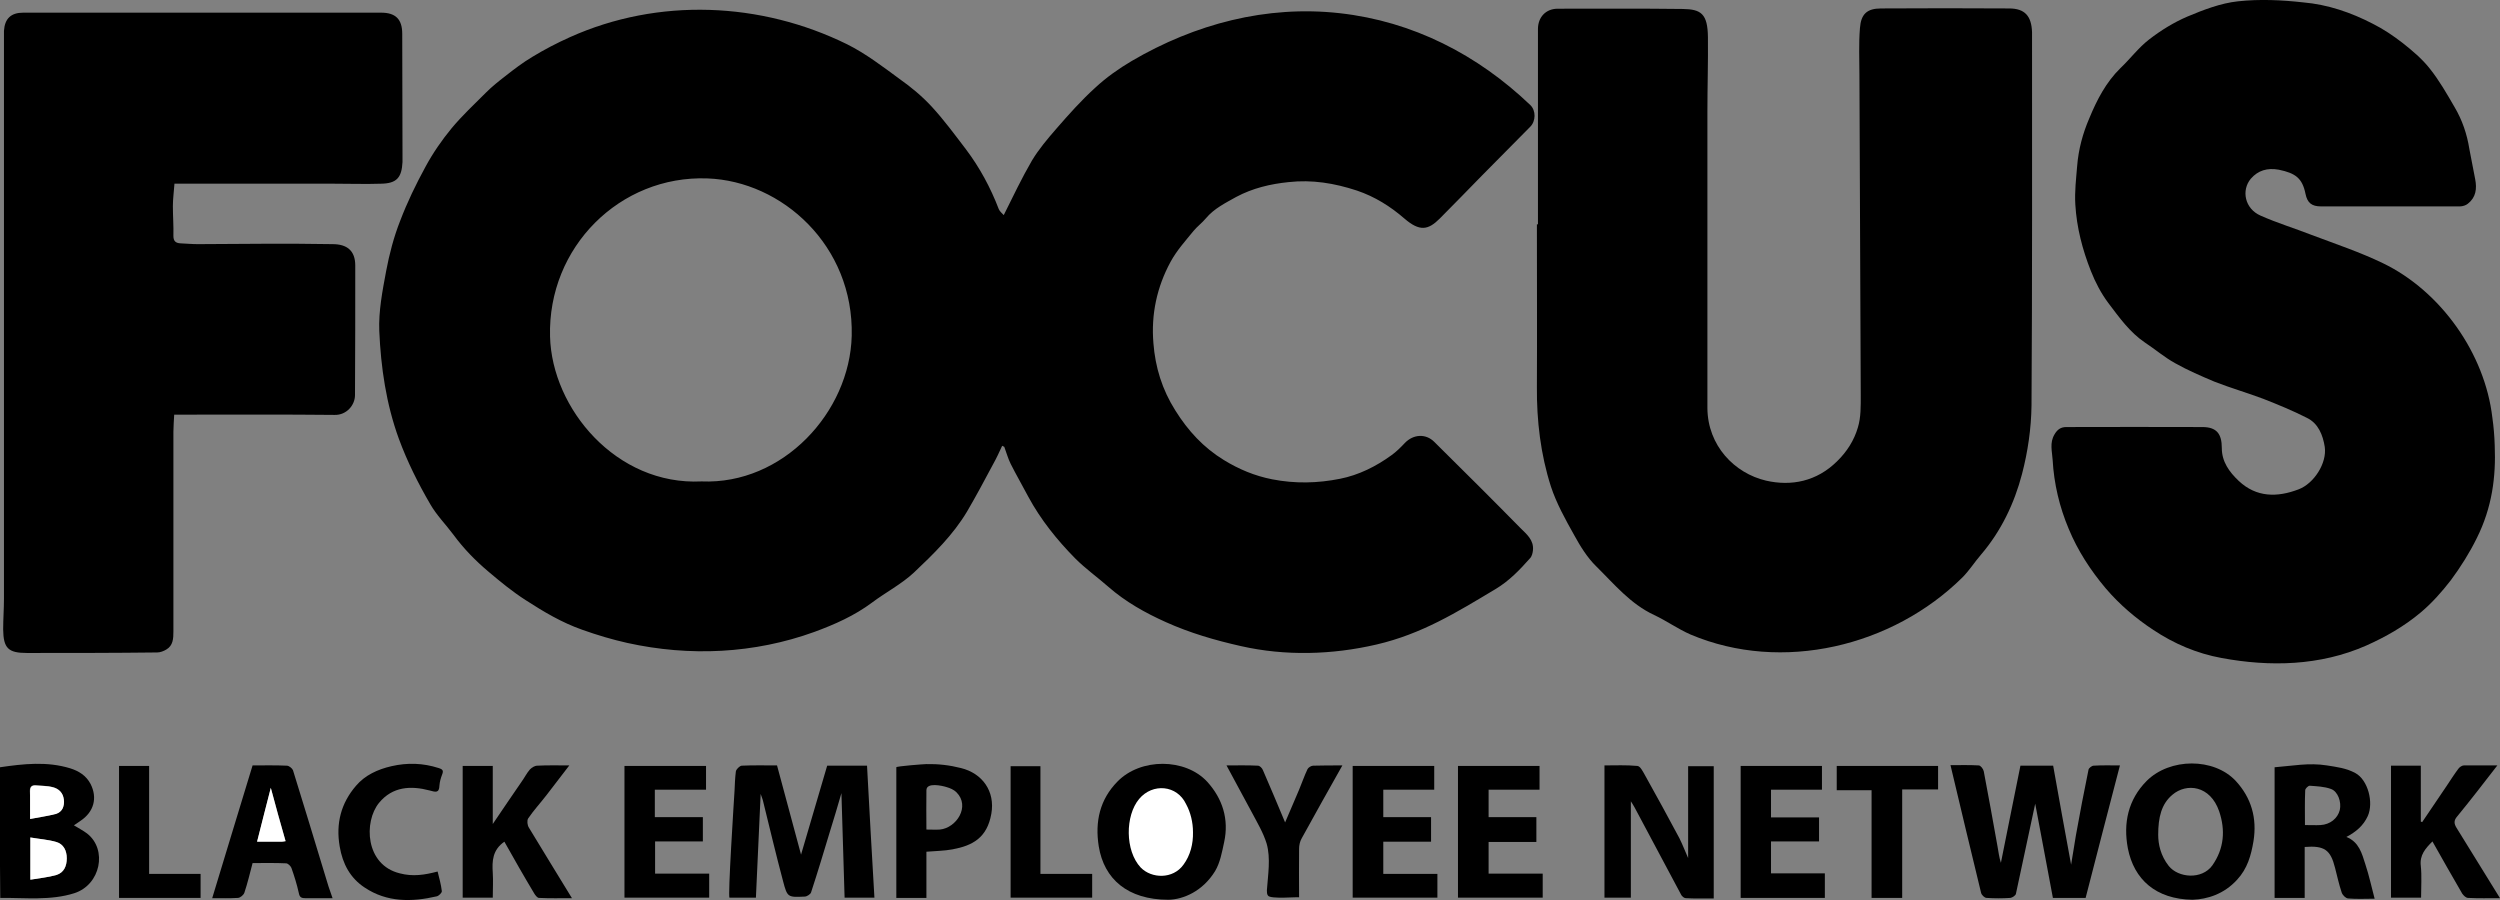 <?xml version="1.0" encoding="utf-8"?>
<!-- Generator: Adobe Illustrator 28.2.0, SVG Export Plug-In . SVG Version: 6.00 Build 0)  -->
<svg version="1.1" id="Layer_1" xmlns="http://www.w3.org/2000/svg" xmlns:xlink="http://www.w3.org/1999/xlink" x="0px" y="0px"
	 width="94.72px" height="34.1px" viewBox="0 0 94.72 34.1" enable-background="new 0 0 94.72 34.1" xml:space="preserve">
<rect x="0" y="0" width="94.72" height="34.1" fill="#808080" stroke="none"/>
<path d="M45.22,8.75c0.14-0.17,0.33-0.31,0.47-0.48c0.31-0.37,0.74-0.58,1.15-0.81c0.62-0.33,1.29-0.49,1.98-0.56
	c0.89-0.1,1.74,0.04,2.59,0.32c0.68,0.23,1.27,0.6,1.8,1.06c0.58,0.5,0.9,0.44,1.34,0c0.53-0.54,1.07-1.08,1.6-1.63
	c0.61-0.62,1.22-1.23,1.83-1.85c0.21-0.21,0.22-0.61,0-0.82c-2-1.91-4.45-3.17-7.22-3.48c-2.78-0.31-5.49,0.41-7.88,1.81
	c-0.49,0.29-0.96,0.62-1.38,1.01c-0.53,0.48-1.01,1.02-1.48,1.56c-0.33,0.38-0.66,0.77-0.92,1.2c-0.39,0.67-0.72,1.37-1.07,2.07
	c-0.05-0.06-0.15-0.13-0.19-0.23c-0.31-0.81-0.72-1.57-1.24-2.26c-0.42-0.55-0.83-1.11-1.3-1.62c-0.36-0.39-0.78-0.74-1.22-1.05
	c-0.64-0.47-1.28-0.96-1.98-1.31c-3.27-1.61-7.15-1.78-10.51-0.27c-0.49,0.22-0.97,0.47-1.43,0.75c-0.35,0.21-0.68,0.46-1.01,0.72
	c-0.26,0.2-0.51,0.4-0.74,0.63c-0.44,0.44-0.9,0.87-1.3,1.35c-0.37,0.45-0.71,0.94-0.99,1.46c-0.36,0.66-0.69,1.34-0.96,2.05
	c-0.24,0.61-0.41,1.26-0.53,1.9c-0.14,0.75-0.29,1.52-0.26,2.27c0.06,1.38,0.26,2.76,0.74,4.08c0.32,0.87,0.73,1.69,1.19,2.48
	c0.24,0.42,0.59,0.77,0.88,1.16c0.39,0.53,0.84,0.99,1.34,1.41c0.45,0.38,0.9,0.75,1.4,1.07c0.68,0.44,1.37,0.85,2.14,1.12
	c0.56,0.2,1.13,0.37,1.71,0.5c2.36,0.52,4.8,0.41,7.09-0.42c0.76-0.28,1.51-0.61,2.18-1.11c0.52-0.39,1.12-0.7,1.59-1.14
	c0.74-0.7,1.48-1.42,2.01-2.31c0.34-0.58,0.66-1.18,0.98-1.78c0.13-0.23,0.24-0.47,0.35-0.71c0.03,0.01,0.05,0.03,0.08,0.04
	c0.08,0.21,0.14,0.44,0.24,0.64c0.21,0.42,0.45,0.83,0.67,1.25c0.47,0.87,1.09,1.64,1.78,2.34c0.39,0.39,0.84,0.71,1.25,1.07
	c0.65,0.57,1.4,0.99,2.18,1.34c0.91,0.41,1.87,0.69,2.85,0.91c1.68,0.38,3.45,0.33,5.13-0.06c1.72-0.4,3.04-1.22,4.51-2.1
	c0.52-0.31,0.92-0.73,1.31-1.17c0.07-0.07,0.1-0.2,0.11-0.3c0.04-0.39-0.24-0.61-0.47-0.84c-1.08-1.1-2.18-2.19-3.27-3.27
	c-0.32-0.32-0.79-0.29-1.11,0.04c-0.15,0.16-0.32,0.33-0.5,0.46c-0.59,0.43-1.25,0.76-1.96,0.9c-0.85,0.17-1.7,0.19-2.57,0.02
	c-0.66-0.13-1.26-0.38-1.83-0.73c-0.77-0.47-1.36-1.11-1.84-1.88c-0.5-0.79-0.76-1.64-0.83-2.55c-0.09-1.09,0.13-2.12,0.65-3.08
	C44.59,9.48,44.92,9.12,45.22,8.75 M26.58,18.24c-3.23,0.16-5.67-2.76-5.74-5.49c-0.09-3.39,2.65-6.11,5.96-5.99
	c2.83,0.1,5.55,2.55,5.47,5.96C32.2,15.62,29.66,18.37,26.58,18.24"/>
<path d="M76.12,0.32c-1.59-0.01-3.26-0.01-4.85,0c-0.54,0-0.76,0.22-0.8,0.74c-0.05,0.6-0.02,1.19-0.02,1.79
	c0.01,4.04,0.04,8.08,0.05,12.12c0,0.41,0.01,0.84-0.11,1.23c-0.14,0.48-0.41,0.91-0.79,1.28c-0.77,0.76-1.73,0.95-2.69,0.73
	c-1.19-0.28-2.21-1.32-2.22-2.75c0-3.74,0-7.48,0-11.22c0-0.94,0.03-1.89,0.02-2.83c-0.01-0.89-0.26-1.06-0.95-1.07
	c-1.58-0.02-3.16-0.01-4.74-0.01c-0.45,0-0.75,0.32-0.75,0.77v7.4h-0.04c0,2.05,0.01,4.11,0,6.16c-0.01,1.28,0.14,2.55,0.53,3.77
	c0.21,0.64,0.55,1.25,0.88,1.84c0.23,0.42,0.5,0.86,0.84,1.19c0.68,0.67,1.29,1.42,2.19,1.84c0.47,0.22,0.9,0.53,1.38,0.74
	c3.47,1.47,7.66,0.45,10.3-2.16c0.26-0.26,0.46-0.58,0.71-0.87c0.76-0.89,1.26-1.94,1.55-3.05c0.22-0.84,0.35-1.73,0.36-2.6
	c0.03-4.71,0.02-9.43,0.02-14.14C76.97,0.61,76.72,0.32,76.12,0.32"/>
<path d="M94.52,16.88c-0.01-0.35-0.04-0.71-0.09-1.06c-0.28-2.42-1.95-4.79-4.15-5.85c-0.87-0.42-1.8-0.73-2.7-1.07
	c-0.64-0.25-1.3-0.45-1.93-0.73c-0.6-0.26-0.74-0.96-0.37-1.4c0.27-0.31,0.62-0.42,1.06-0.34c0.63,0.13,0.89,0.32,1.01,0.91
	c0.07,0.35,0.24,0.48,0.59,0.48c0.87,0,1.74,0,2.6,0c0.89,0,1.77,0,2.66,0c0.1,0,0.23-0.04,0.3-0.1c0.31-0.24,0.35-0.57,0.28-0.93
	c-0.07-0.38-0.15-0.76-0.22-1.14c-0.09-0.57-0.27-1.1-0.56-1.59c-0.29-0.5-0.58-1.01-0.94-1.46c-0.29-0.37-0.66-0.68-1.04-0.98
	c-0.35-0.27-0.72-0.52-1.12-0.72c-0.83-0.43-1.71-0.73-2.64-0.81C86.46,0,85.61-0.04,84.79,0.05c-0.65,0.07-1.3,0.32-1.92,0.58
	c-0.51,0.22-1,0.52-1.45,0.87c-0.4,0.31-0.71,0.73-1.08,1.08c-0.55,0.54-0.89,1.2-1.18,1.9c-0.25,0.58-0.41,1.18-0.46,1.8
	c-0.04,0.49-0.1,0.98-0.07,1.47c0.05,0.87,0.27,1.71,0.59,2.52c0.17,0.43,0.39,0.85,0.66,1.21c0.41,0.54,0.81,1.11,1.39,1.5
	c0.38,0.25,0.74,0.56,1.14,0.78c0.48,0.27,0.99,0.49,1.49,0.7c0.61,0.24,1.24,0.42,1.85,0.65c0.56,0.22,1.12,0.45,1.65,0.72
	c0.44,0.21,0.61,0.66,0.68,1.1c0.09,0.62-0.41,1.39-0.99,1.61c-0.81,0.31-1.6,0.31-2.27-0.32c-0.36-0.34-0.64-0.73-0.64-1.24
	c0-0.55-0.2-0.8-0.74-0.8c-1.72-0.01-3.43,0-5.15,0c-0.21,0-0.34,0.09-0.45,0.28c-0.19,0.32-0.09,0.64-0.07,0.96
	c0.05,0.91,0.26,1.79,0.61,2.62c0.34,0.82,0.82,1.56,1.4,2.25c0.53,0.62,1.14,1.14,1.81,1.58c0.78,0.52,1.65,0.89,2.58,1.06
	c1.83,0.34,3.73,0.3,5.48-0.47c0.74-0.33,1.44-0.73,2.06-1.25c0.43-0.36,0.81-0.79,1.15-1.23c0.37-0.5,0.71-1.04,0.98-1.59
	C94.42,19.23,94.57,18.07,94.52,16.88"/>
<path d="M6.96,6.96c1.91,0,3.82,0,5.72,0c0.59,0,1.18,0.02,1.76,0c0.59-0.01,0.78-0.23,0.81-0.82c0-0.08,0-0.15,0-0.23
	c0-1.54-0.01-3.09-0.01-4.63c0-0.55-0.25-0.8-0.8-0.8c-4.52,0-9.04,0-13.56,0c-0.46,0-0.7,0.22-0.73,0.69
	C0.15,1.41,0.15,1.66,0.15,1.9c0,6.93,0,13.86,0,20.79c0,0.38-0.03,0.77-0.03,1.16c0.01,0.71,0.19,0.89,0.9,0.89
	c1.65,0,3.3,0,4.94-0.02c0.11,0,0.24-0.05,0.34-0.11c0.26-0.15,0.27-0.42,0.27-0.68c0-2.52,0-5.05,0-7.57
	c0-0.21,0.02-0.42,0.03-0.65h0.38c1.9,0,3.8-0.01,5.7,0.01c0.45,0.01,0.77-0.37,0.77-0.75c0.01-1.64,0.01-3.28,0.01-4.91
	c0-0.57-0.32-0.81-0.86-0.81C10.91,9.22,9.21,9.24,7.5,9.25c-0.22,0-0.44-0.02-0.66-0.03C6.66,9.21,6.57,9.14,6.57,8.94
	c0.01-0.38-0.02-0.75-0.02-1.13c0-0.28,0.04-0.55,0.06-0.85H6.96z"/>
<path d="M31.34,29.01h1.51c0.09,1.67,0.18,3.32,0.28,5H32c-0.04-1.3-0.08-2.6-0.12-3.96c-0.15,0.52-0.29,0.99-0.44,1.47
	c-0.23,0.76-0.46,1.53-0.71,2.29c-0.02,0.07-0.16,0.16-0.24,0.16C29.85,34,29.83,34,29.67,33.39c-0.27-1.01-0.51-2.03-0.76-3.04
	c-0.02-0.09-0.06-0.17-0.09-0.27c-0.06,1.31-0.12,2.61-0.18,3.93h-1c-0.07-0.01,0.17-3.72,0.19-4.05c0.01-0.24,0.02-0.49,0.05-0.73
	c0.01-0.08,0.14-0.21,0.22-0.22c0.43-0.02,0.87-0.01,1.34-0.01c0.31,1.14,0.61,2.27,0.91,3.38C30.67,31.28,31.01,30.14,31.34,29.01"
	/>
<path d="M77.79,29.01c0.22,1.23,0.44,2.46,0.68,3.75c0.07-0.4,0.12-0.75,0.18-1.1c0.15-0.84,0.31-1.67,0.48-2.5
	c0.01-0.06,0.13-0.15,0.19-0.15c0.33-0.02,0.65-0.01,1-0.01c-0.44,1.68-0.87,3.35-1.3,5.02h-1.24c-0.23-1.21-0.45-2.42-0.67-3.57
	c-0.23,1.09-0.48,2.25-0.73,3.41c-0.01,0.07-0.14,0.15-0.21,0.16c-0.3,0.02-0.6,0.02-0.9,0c-0.08,0-0.19-0.11-0.21-0.19
	c-0.39-1.6-0.77-3.2-1.16-4.84c0.37,0,0.72-0.01,1.07,0.01c0.07,0,0.17,0.13,0.19,0.22c0.18,0.94,0.35,1.89,0.52,2.84
	c0.04,0.21,0.06,0.42,0.13,0.63c0.25-1.23,0.49-2.46,0.74-3.68H77.79z"/>
<path d="M63.96,32.51v-3.48h0.97v5.01c-0.36,0-0.71,0.01-1.06-0.01c-0.06,0-0.15-0.07-0.18-0.14c-0.59-1.1-1.17-2.2-1.76-3.3
	c-0.04-0.07-0.08-0.14-0.14-0.23v3.65h-1V29c0.41,0,0.83-0.02,1.25,0.02c0.11,0.01,0.21,0.22,0.29,0.36
	c0.44,0.79,0.88,1.59,1.3,2.38C63.76,32.02,63.86,32.29,63.96,32.51"/>
<path d="M0,29.07c0.89-0.13,1.78-0.23,2.66,0.04c0.32,0.1,0.6,0.27,0.77,0.59c0.27,0.53,0.13,1.06-0.38,1.4
	c-0.09,0.06-0.17,0.12-0.25,0.17c0.16,0.1,0.34,0.19,0.5,0.31c0.78,0.61,0.51,1.94-0.48,2.26c-0.9,0.29-1.88,0.17-2.81,0.18
	C-0.01,32.38,0,30.73,0,29.07 M1.15,33.33c0.35-0.06,0.68-0.09,0.99-0.18c0.29-0.09,0.39-0.33,0.39-0.63c0-0.29-0.12-0.54-0.4-0.62
	c-0.31-0.09-0.63-0.11-0.98-0.17V33.33z M1.14,31.03c0.35-0.07,0.67-0.11,0.97-0.2c0.26-0.07,0.33-0.29,0.3-0.55
	c-0.03-0.25-0.18-0.4-0.41-0.46c-0.21-0.05-0.43-0.05-0.65-0.07c-0.16-0.01-0.22,0.06-0.22,0.22C1.15,30.29,1.14,30.61,1.14,31.03"
	/>
<path d="M44.27,34.09c-1.55,0-2.44-0.79-2.64-2.02c-0.15-0.94,0.04-1.78,0.71-2.46c0.88-0.9,2.57-0.89,3.4,0.01
	c0.58,0.64,0.83,1.42,0.64,2.29c-0.08,0.37-0.15,0.77-0.34,1.09C45.57,33.77,44.83,34.08,44.27,34.09"/>
<path d="M83.07,34.09c-1.39-0.02-2.22-0.77-2.45-1.95c-0.18-0.96,0.01-1.84,0.71-2.55c0.88-0.88,2.55-0.89,3.38,0
	c0.59,0.64,0.81,1.41,0.67,2.28c-0.09,0.54-0.23,1.04-0.62,1.46C84.26,33.88,83.63,34.07,83.07,34.09 M81.77,31.63
	c0,0.35,0.09,0.79,0.4,1.18c0.36,0.45,1.25,0.53,1.65-0.02c0.45-0.64,0.5-1.34,0.26-2.05c-0.34-0.99-1.24-1.08-1.77-0.63
	C81.89,30.46,81.77,30.97,81.77,31.63"/>
<path d="M86.18,34.02v-4.95c0.66-0.05,1.3-0.18,1.98-0.07c0.37,0.06,0.73,0.1,1.08,0.29c0.48,0.26,0.7,1.12,0.47,1.63
	c-0.17,0.37-0.45,0.6-0.81,0.79c0.48,0.19,0.59,0.63,0.72,1.04c0.14,0.42,0.23,0.85,0.35,1.3c-0.34,0-0.68,0.02-1.01-0.01
	c-0.09-0.01-0.21-0.13-0.24-0.23c-0.1-0.3-0.17-0.62-0.25-0.93c-0.17-0.68-0.4-0.85-1.15-0.79v1.93H86.18z M87.33,31.26
	c0.23,0,0.41,0.01,0.59,0c0.36-0.02,0.65-0.25,0.73-0.57c0.07-0.3-0.07-0.71-0.34-0.8c-0.25-0.09-0.53-0.1-0.8-0.12
	c-0.06,0-0.17,0.11-0.17,0.17C87.32,30.37,87.33,30.8,87.33,31.26"/>
<path d="M19.11,31.89c-0.45,0.31-0.47,0.73-0.44,1.18c0.02,0.31,0,0.61,0,0.94h-1.14v-4.99h1.14v2.2c0.39-0.58,0.74-1.09,1.09-1.6
	c0.11-0.15,0.19-0.32,0.32-0.47c0.07-0.07,0.18-0.14,0.28-0.14c0.38-0.02,0.77-0.01,1.21-0.01c-0.3,0.39-0.58,0.76-0.86,1.12
	c-0.23,0.3-0.49,0.58-0.7,0.89c-0.05,0.08-0.03,0.26,0.03,0.35c0.53,0.88,1.07,1.75,1.63,2.67c-0.44,0-0.85,0.01-1.25-0.01
	c-0.06,0-0.14-0.1-0.18-0.17C19.85,33.2,19.48,32.55,19.11,31.89"/>
<path d="M94.72,34.03c-0.43,0-0.82,0.01-1.21-0.01c-0.08,0-0.17-0.09-0.22-0.16c-0.38-0.65-0.75-1.31-1.13-1.98
	c-0.27,0.27-0.49,0.52-0.44,0.93c0.04,0.39,0.01,0.79,0.01,1.2h-1.14v-5h1.13v2.12c0.02,0,0.03,0.01,0.05,0.02
	c0.31-0.46,0.63-0.93,0.94-1.39c0.14-0.21,0.28-0.43,0.43-0.63c0.04-0.06,0.14-0.13,0.21-0.13C93.75,29,94.16,29,94.62,29
	c-0.52,0.67-1.01,1.31-1.52,1.93c-0.14,0.16-0.12,0.28-0.03,0.43C93.61,32.24,94.15,33.11,94.72,34.03"/>
<path d="M12.6,34.03c-0.38,0-0.71,0-1.04,0c-0.15,0-0.21-0.04-0.24-0.2c-0.07-0.32-0.17-0.64-0.28-0.95
	c-0.03-0.07-0.13-0.17-0.2-0.17c-0.42-0.02-0.85-0.01-1.27-0.01c-0.1,0.38-0.19,0.76-0.31,1.12c-0.03,0.09-0.15,0.19-0.24,0.2
	c-0.32,0.02-0.63,0.01-0.98,0.01c0.51-1.69,1.02-3.35,1.53-5.03c0.44,0,0.87-0.01,1.3,0.01c0.08,0,0.2,0.1,0.23,0.17
	c0.41,1.33,0.82,2.66,1.22,3.99C12.4,33.45,12.49,33.73,12.6,34.03 M10.82,31.87c-0.19-0.69-0.38-1.35-0.56-2.02
	c-0.17,0.69-0.34,1.35-0.52,2.04c0.32,0,0.63,0,0.93,0C10.71,31.89,10.74,31.88,10.82,31.87"/>
<polygon points="26.75,29.02 26.75,29.92 24.81,29.92 24.81,30.96 26.63,30.96 26.63,31.88 24.82,31.88 24.82,33.1 26.87,33.1 
	26.87,34.01 23.66,34.01 23.66,29.02 "/>
<polygon points="51.25,34.01 51.25,29.02 54.34,29.02 54.34,29.92 52.41,29.92 52.41,30.96 54.22,30.96 54.22,31.89 52.41,31.89 
	52.41,33.11 54.46,33.11 54.46,34.01 "/>
<polygon points="58.21,31.9 56.4,31.9 56.4,33.1 58.45,33.1 58.45,34.01 55.24,34.01 55.24,29.02 58.33,29.02 58.33,29.92 
	56.4,29.92 56.4,30.96 58.21,30.96 "/>
<polygon points="69.03,29.02 69.03,29.92 67.1,29.92 67.1,30.97 68.92,30.97 68.92,31.88 67.1,31.88 67.1,33.09 69.14,33.09 
	69.14,34.02 65.95,34.02 65.95,29.02 "/>
<path d="M35.1,32.27v1.75h-1.14v-4.95c0-0.04,1.05-0.12,1.14-0.12c0.44-0.01,0.88,0.04,1.31,0.15c0.81,0.2,1.3,0.88,1.15,1.73
	c-0.16,0.92-0.72,1.21-1.47,1.35C35.77,32.24,35.45,32.24,35.1,32.27 M35.1,31.43c0.19,0,0.35,0.01,0.51,0
	c0.63-0.06,1.16-0.88,0.63-1.41c-0.1-0.1-0.24-0.16-0.38-0.2c-0.16-0.05-0.76-0.19-0.76,0.12C35.09,30.43,35.1,30.92,35.1,31.43"/>
<path d="M16.58,33.02c0.06,0.24,0.13,0.49,0.16,0.74c0.01,0.06-0.11,0.18-0.19,0.2c-0.95,0.22-1.89,0.23-2.73-0.33
	c-0.55-0.36-0.84-0.9-0.95-1.56c-0.15-0.87,0.05-1.64,0.62-2.3c0.34-0.4,0.82-0.62,1.34-0.74c0.61-0.14,1.2-0.12,1.79,0.07
	c0.16,0.05,0.19,0.1,0.13,0.25c-0.05,0.13-0.09,0.27-0.1,0.41c-0.01,0.3-0.15,0.25-0.37,0.19c-0.72-0.19-1.41-0.15-1.92,0.47
	c-0.58,0.71-0.53,2.35,0.79,2.67C15.64,33.22,16.09,33.15,16.58,33.02"/>
<path d="M50.86,29c-0.53,0.94-1.04,1.85-1.54,2.76c-0.07,0.12-0.1,0.27-0.1,0.4c-0.01,0.61,0,1.21,0,1.84c0-0.03-1.1,0.08-1.18-0.07
	C48,33.88,48,33.8,48,33.73c0.04-0.58,0.15-1.21-0.01-1.77c-0.13-0.42-0.36-0.8-0.56-1.18c-0.31-0.58-0.63-1.16-0.96-1.78
	c0.42,0,0.8-0.01,1.19,0.01c0.07,0,0.16,0.09,0.19,0.17c0.28,0.64,0.55,1.29,0.84,1.98c0.18-0.43,0.36-0.83,0.53-1.24
	c0.11-0.26,0.2-0.53,0.32-0.78c0.03-0.06,0.14-0.13,0.21-0.13C50.1,29,50.46,29,50.86,29"/>
<polygon points="72.07,34.02 70.91,34.02 70.91,29.94 69.59,29.94 69.59,29.02 73.43,29.02 73.43,29.91 72.07,29.91 "/>
<polygon points="39.42,33.11 41.38,33.11 41.38,34.01 38.29,34.01 38.29,29.03 39.42,29.03 "/>
<polygon points="5.65,33.11 7.6,33.11 7.6,34.02 4.51,34.02 4.51,29.02 5.65,29.02 "/>
<path fill="#FFFFFF" d="M1.15,33.33v-1.6c0.34,0.06,0.67,0.08,0.98,0.17c0.28,0.08,0.4,0.33,0.4,0.62c0,0.29-0.11,0.54-0.39,0.63
	C1.83,33.24,1.5,33.27,1.15,33.33"/>
<path fill="#FFFFFF" d="M1.14,31.03c0-0.42,0-0.74,0-1.05c0-0.16,0.06-0.23,0.22-0.22c0.22,0.02,0.44,0.01,0.65,0.07
	c0.22,0.06,0.38,0.21,0.41,0.46c0.03,0.25-0.05,0.47-0.3,0.55C1.81,30.92,1.49,30.96,1.14,31.03"/>
<path fill="#FFFFFF" d="M45.2,31.53c0.01,0.44-0.1,0.88-0.36,1.23c-0.4,0.56-1.21,0.53-1.62,0.11c-0.6-0.64-0.59-1.97-0.06-2.6
	c0.51-0.61,1.44-0.53,1.78,0.2C45.11,30.78,45.2,31.16,45.2,31.53"/>
<path fill="#FFFFFF" d="M10.82,31.87c-0.07,0.01-0.11,0.02-0.15,0.02c-0.31,0-0.61,0-0.93,0c0.17-0.68,0.34-1.35,0.52-2.04
	C10.44,30.53,10.62,31.19,10.82,31.87"/>
<g>
</g>
<g>
</g>
<g>
</g>
<g>
</g>
<g>
</g>
<g>
</g>
</svg>
